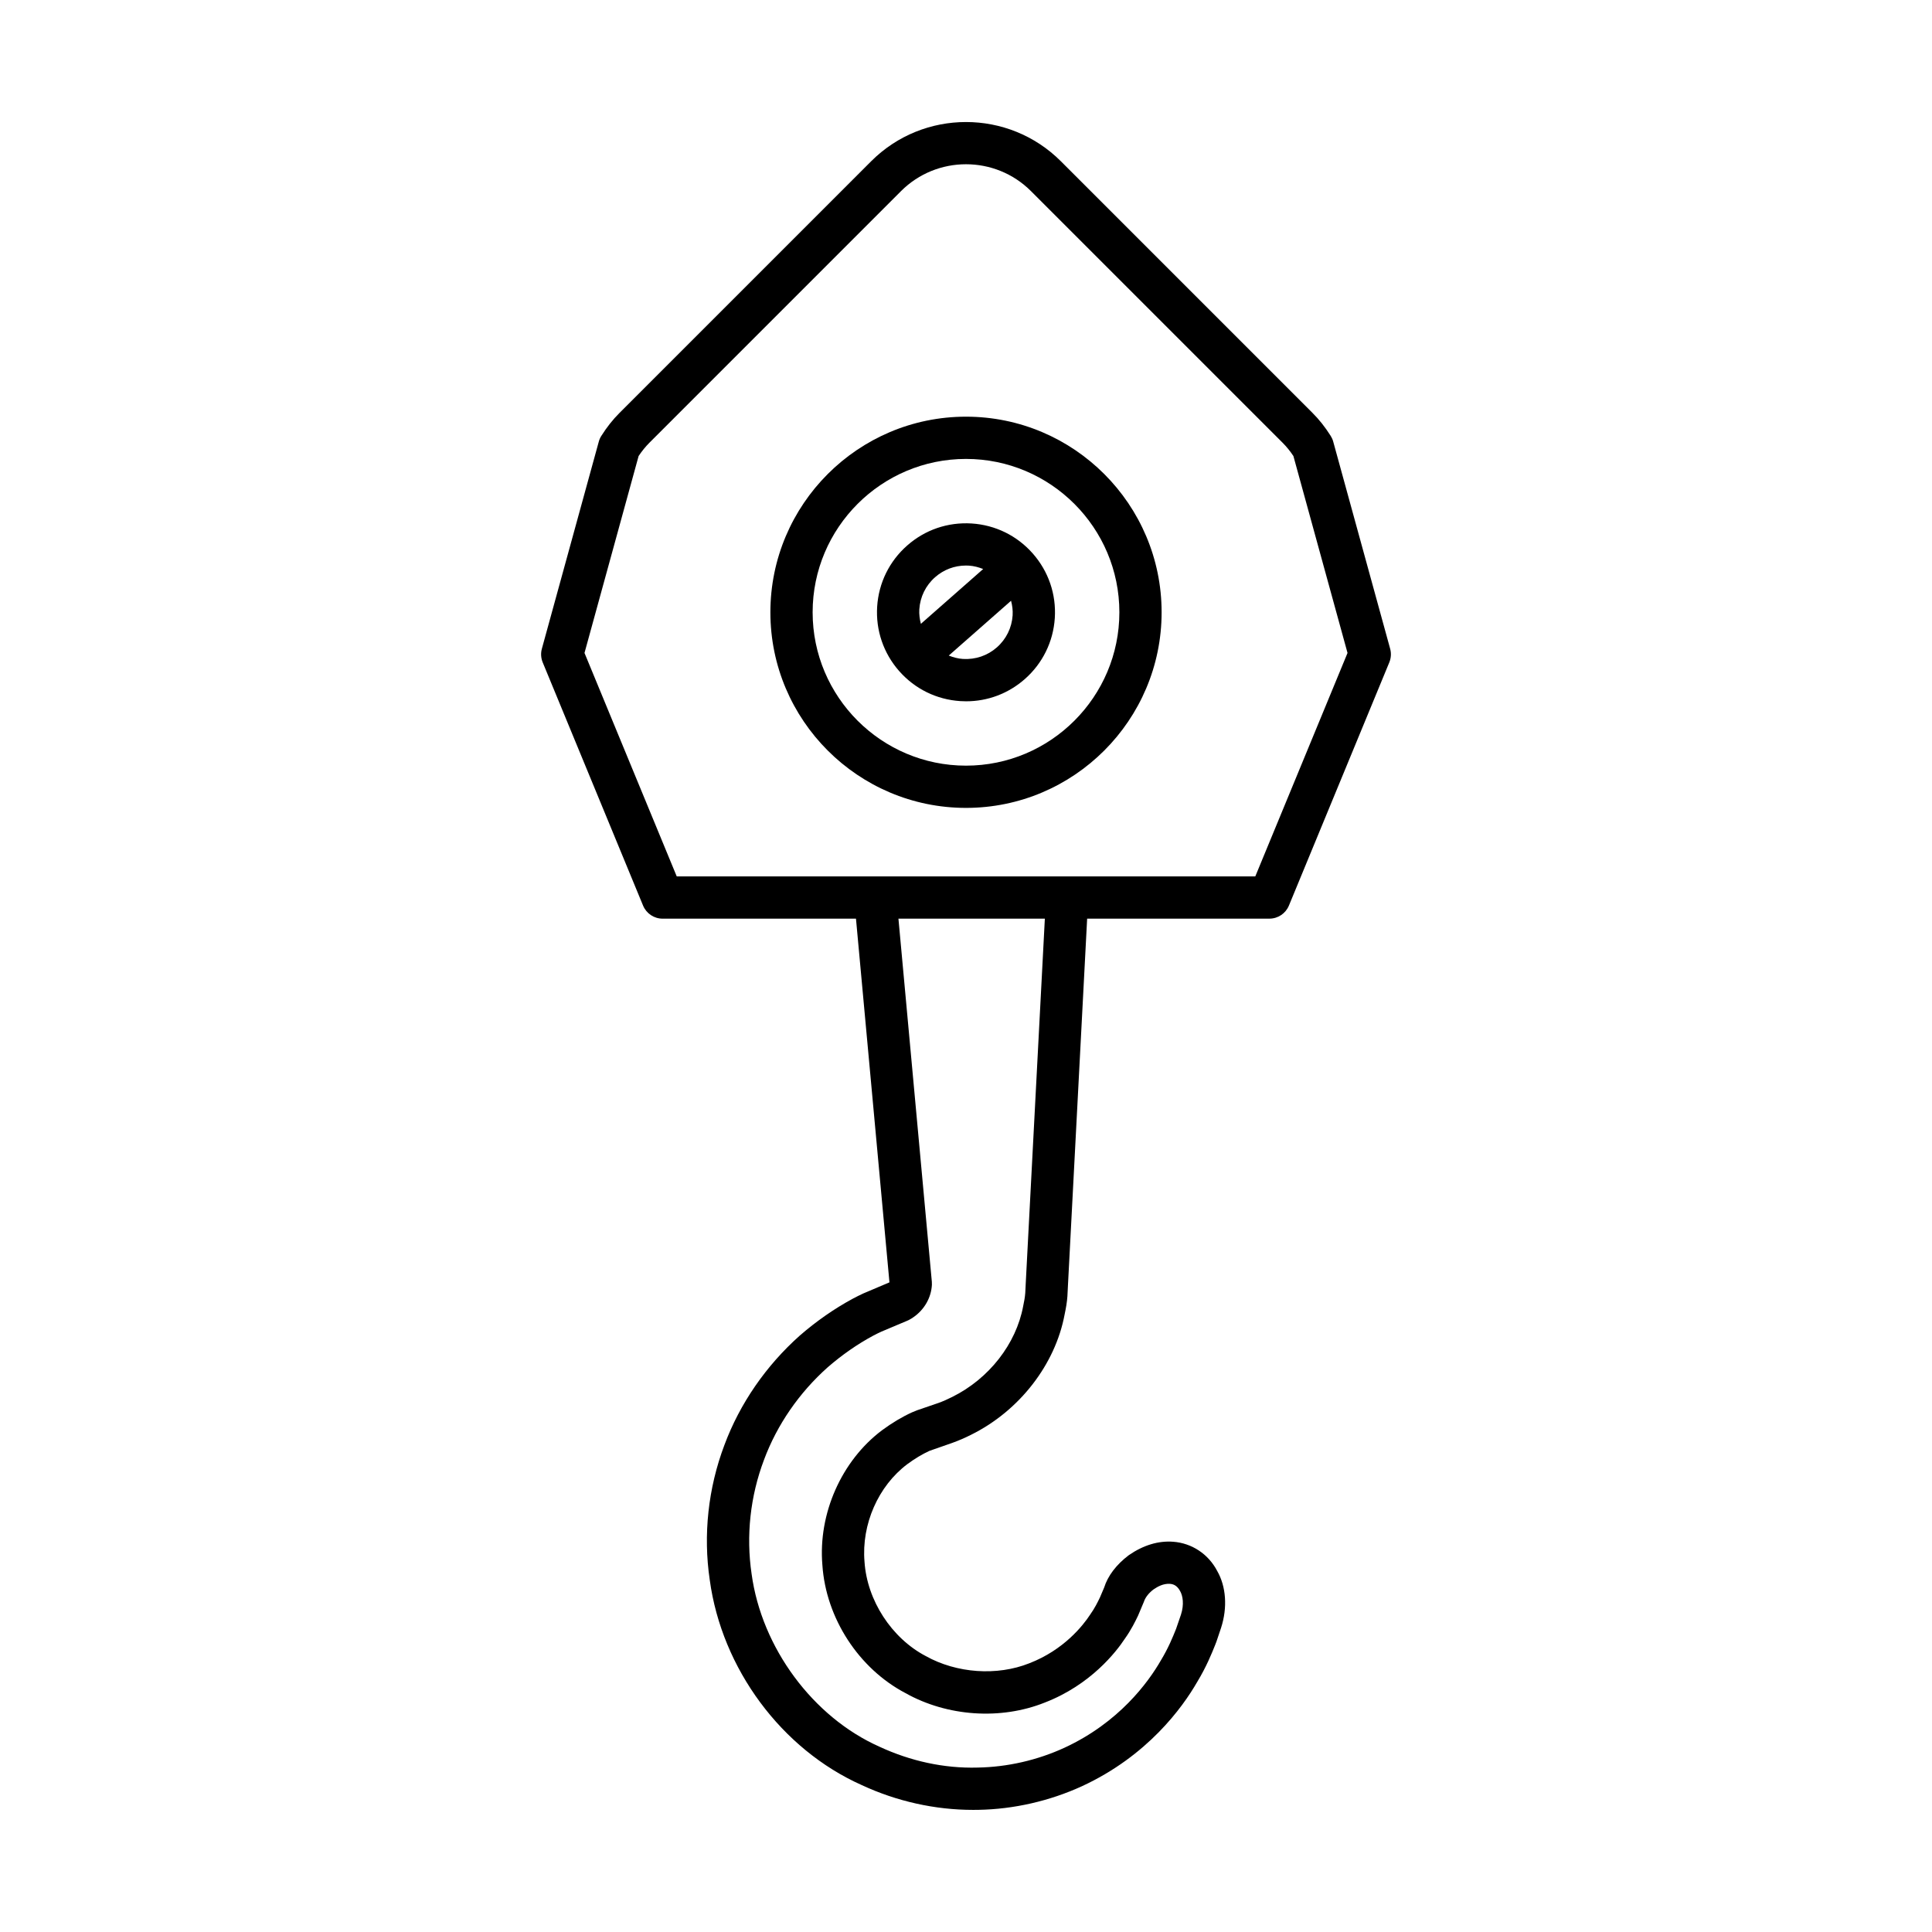 <?xml version="1.0" encoding="UTF-8"?>
<!-- Uploaded to: SVG Repo, www.svgrepo.com, Generator: SVG Repo Mixer Tools -->
<svg fill="#000000" width="800px" height="800px" version="1.1" viewBox="144 144 512 512" xmlns="http://www.w3.org/2000/svg">
 <g>
  <path d="m314.42 383.99c0.871 2.098 2.91 3.465 5.176 3.465h51.246l8.871 96.383-6.906 2.93c-0.934 0.441-1.871 0.887-2.777 1.379-4.883 2.637-9.59 5.902-14.055 9.773-8.992 8.008-15.914 18.051-19.996 29.016-4.32 11.43-5.656 23.816-3.891 35.746 3.199 23.547 19.039 44.91 40.273 54.379 9.262 4.316 19.441 6.578 29.508 6.578 0.477 0 0.953-0.004 1.426-0.012 9.375-0.164 18.859-2.332 27.461-6.273 17.32-8.016 26.578-20.789 30.488-27.578 2.465-4.055 3.883-7.598 4.82-9.938 0.039-0.094 0.273-0.695 0.305-0.793l1.223-3.641c1.75-5.402 1.34-10.973-1.027-15.094-2.336-4.465-6.691-7.356-11.648-7.731-3.918-0.297-7.906 0.887-11.773 3.559-3.34 2.516-5.586 5.543-6.527 8.566l-1.109 2.606c-0.605 1.266-1.367 2.844-2.684 4.695-1.75 2.66-6.816 9.219-16.051 12.781-8.523 3.398-19.238 2.676-27.461-1.926-9.02-4.738-15.531-14.734-16.207-24.973-0.836-9.918 3.637-20.086 11.348-25.875 1.988-1.469 3.969-2.652 5.871-3.523l5.984-2.09c1.766-0.629 3.477-1.379 5.086-2.195 12.777-6.34 22.266-18.598 24.742-31.867 0.352-1.664 0.641-3.316 0.738-4.832 0.016-0.191 0.078-1.332 0.152-3.019l5.078-97.035h48.297c2.269 0 4.309-1.367 5.176-3.465l26.605-64.453c0.469-1.148 0.551-2.422 0.219-3.617l-15.082-54.875c-0.141-0.531-0.367-1.039-0.66-1.508-1.488-2.352-3.074-4.356-4.844-6.121l-66.672-66.676c-13.863-13.863-36.418-13.863-50.281 0l-66.672 66.676c-1.777 1.77-3.363 3.773-4.848 6.125-0.297 0.469-0.52 0.977-0.66 1.508l-15.082 54.875c-0.332 1.195-0.25 2.473 0.219 3.617zm101.42 99.949c-0.059 1.375-0.105 2.324-0.133 2.672-0.078 1.141-0.289 2.277-0.559 3.547-1.863 10.004-9.047 19.203-18.777 24.035-1.234 0.625-2.508 1.188-3.641 1.594l-5.676 1.945c-0.453 0.172-0.914 0.352-1.371 0.559-2.617 1.195-5.269 2.773-7.922 4.731-10.766 8.078-16.969 22.133-15.824 35.699 0.93 14.098 9.633 27.461 22.031 33.973 11.086 6.215 25.25 7.164 36.891 2.508 12.191-4.695 18.965-13.477 21.195-16.867 1.762-2.465 2.832-4.699 3.543-6.176l1.531-3.637c0.383-1.195 1.305-2.356 2.559-3.305 1.078-0.742 2.617-1.613 4.391-1.48 1.141 0.086 2.008 0.68 2.68 1.949 0.684 1.195 1.094 3.469 0.207 6.211l-1.297 3.773c-0.848 2.117-2.012 5.023-4.055 8.398-3.316 5.75-11.043 16.406-25.539 23.109-7.184 3.301-15.125 5.113-22.992 5.246-8.895 0.254-17.836-1.719-26.074-5.555-17.582-7.844-31.172-26.211-33.828-45.766-1.496-10.117-0.367-20.566 3.289-30.238 3.453-9.285 9.32-17.785 16.902-24.539 3.789-3.281 7.816-6.086 11.984-8.332 0.738-0.402 1.496-0.758 2.254-1.113l6.668-2.809c0.176-0.066 0.352-0.145 0.52-0.23 0.48-0.25 0.93-0.523 1.223-0.738 2.918-1.984 4.766-5.211 4.941-8.625 0.012-0.27 0.004-0.531-0.016-0.801l-8.852-96.227h38.801zm-102.6-219.09c0.902-1.348 1.844-2.5 2.859-3.519l66.676-66.68c9.5-9.496 24.949-9.496 34.449 0l66.684 66.684c1.012 1.016 1.953 2.168 2.856 3.516l14.344 52.191-24.445 59.219-153.32-0.004-24.445-59.219z"/>
  <path d="m400 358.1c28.586 0 51.84-23.254 51.84-51.836 0-28.586-23.254-51.84-51.84-51.84s-51.84 23.254-51.84 51.84c-0.004 28.582 23.254 51.836 51.84 51.836zm0-92.48c22.414 0 40.645 18.234 40.645 40.645s-18.234 40.641-40.645 40.641c-22.414 0-40.645-18.23-40.645-40.641 0-22.414 18.23-40.645 40.645-40.645z"/>
  <path d="m382.29 321.84c0.004 0.004 0.012 0.004 0.012 0.012 4.16 4.723 9.91 7.547 16.191 7.949 0.516 0.031 1.027 0.051 1.535 0.051 5.734 0 11.203-2.059 15.543-5.875 4.734-4.164 7.559-9.918 7.965-16.203 0.398-6.285-1.672-12.344-5.824-17.074-0.004-0.004-0.004-0.008-0.008-0.012-0.004-0.004-0.012-0.008-0.016-0.012-4.16-4.723-9.91-7.543-16.188-7.949-6.32-0.395-12.355 1.672-17.078 5.832-4.734 4.16-7.559 9.914-7.965 16.199-0.398 6.285 1.672 12.344 5.824 17.074 0.004 0 0.004 0.004 0.008 0.008zm30.07-14.785c-0.215 3.301-1.699 6.324-4.184 8.512-2.481 2.184-5.648 3.254-8.977 3.062-1.32-0.086-2.57-0.426-3.766-0.898l16.508-14.523c0.324 1.242 0.5 2.527 0.418 3.848zm-20.543-10.094c2.281-2.008 5.148-3.086 8.16-3.086 0.27 0 0.535 0.008 0.809 0.023 1.32 0.086 2.57 0.426 3.766 0.898l-16.508 14.527c-0.32-1.246-0.496-2.531-0.414-3.852 0.215-3.305 1.695-6.324 4.188-8.512z"/>
 </g>
</svg>
